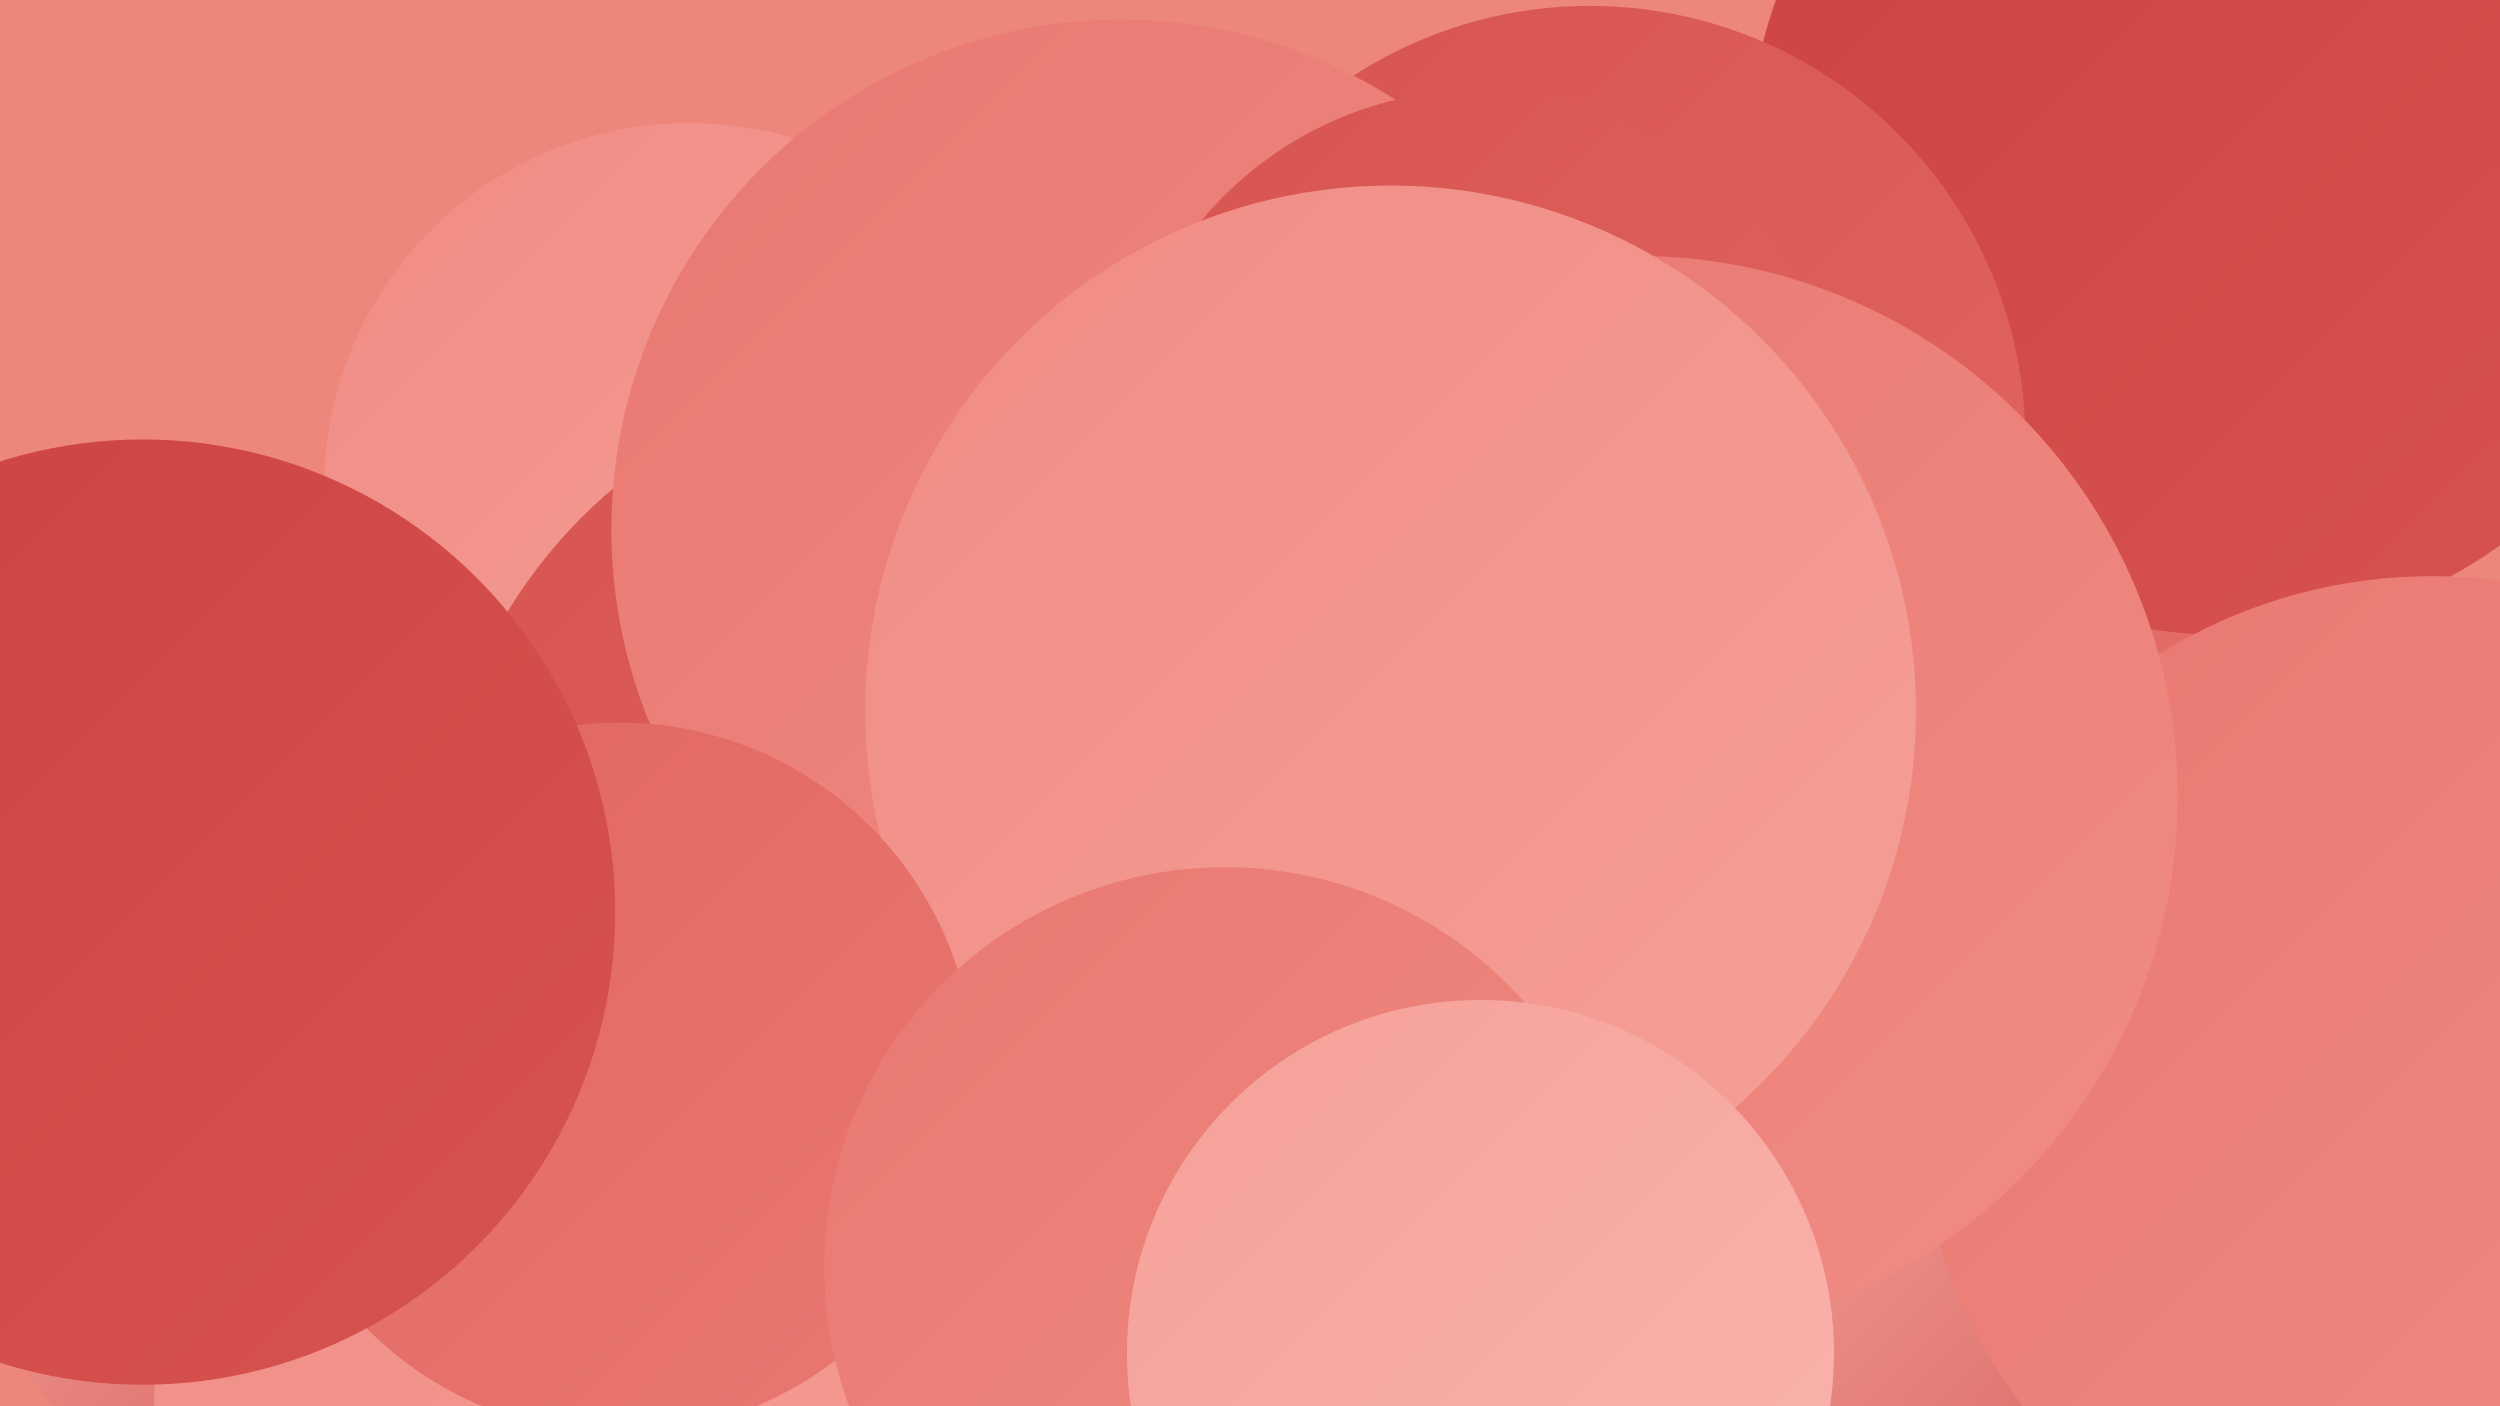<?xml version="1.0" encoding="UTF-8"?><svg width="1280" height="720" xmlns="http://www.w3.org/2000/svg"><defs><linearGradient id="grad0" x1="0%" y1="0%" x2="100%" y2="100%"><stop offset="0%" style="stop-color:#cd4341;stop-opacity:1" /><stop offset="100%" style="stop-color:#d75450;stop-opacity:1" /></linearGradient><linearGradient id="grad1" x1="0%" y1="0%" x2="100%" y2="100%"><stop offset="0%" style="stop-color:#d75450;stop-opacity:1" /><stop offset="100%" style="stop-color:#e16660;stop-opacity:1" /></linearGradient><linearGradient id="grad2" x1="0%" y1="0%" x2="100%" y2="100%"><stop offset="0%" style="stop-color:#e16660;stop-opacity:1" /><stop offset="100%" style="stop-color:#e97871;stop-opacity:1" /></linearGradient><linearGradient id="grad3" x1="0%" y1="0%" x2="100%" y2="100%"><stop offset="0%" style="stop-color:#e97871;stop-opacity:1" /><stop offset="100%" style="stop-color:#f08c84;stop-opacity:1" /></linearGradient><linearGradient id="grad4" x1="0%" y1="0%" x2="100%" y2="100%"><stop offset="0%" style="stop-color:#f08c84;stop-opacity:1" /><stop offset="100%" style="stop-color:#f5a098;stop-opacity:1" /></linearGradient><linearGradient id="grad5" x1="0%" y1="0%" x2="100%" y2="100%"><stop offset="0%" style="stop-color:#f5a098;stop-opacity:1" /><stop offset="100%" style="stop-color:#fab5ad;stop-opacity:1" /></linearGradient><linearGradient id="grad6" x1="0%" y1="0%" x2="100%" y2="100%"><stop offset="0%" style="stop-color:#fab5ad;stop-opacity:1" /><stop offset="100%" style="stop-color:#cd4341;stop-opacity:1" /></linearGradient></defs><rect width="1280" height="720" fill="#ed877b" /><circle cx="184" cy="603" r="196" fill="url(#grad6)" /><circle cx="353" cy="250" r="187" fill="url(#grad4)" /><circle cx="700" cy="339" r="224" fill="url(#grad3)" /><circle cx="989" cy="690" r="216" fill="url(#grad5)" /><circle cx="481" cy="448" r="259" fill="url(#grad1)" /><circle cx="1108" cy="515" r="238" fill="url(#grad2)" /><circle cx="1138" cy="82" r="243" fill="url(#grad0)" /><circle cx="1094" cy="619" r="209" fill="url(#grad6)" /><circle cx="814" cy="226" r="223" fill="url(#grad1)" /><circle cx="780" cy="433" r="188" fill="url(#grad1)" /><circle cx="574" cy="271" r="261" fill="url(#grad3)" /><circle cx="758" cy="232" r="186" fill="url(#grad1)" /><circle cx="1245" cy="559" r="264" fill="url(#grad3)" /><circle cx="838" cy="408" r="277" fill="url(#grad3)" /><circle cx="363" cy="717" r="284" fill="url(#grad4)" /><circle cx="712" cy="364" r="269" fill="url(#grad4)" /><circle cx="317" cy="552" r="182" fill="url(#grad2)" /><circle cx="73" cy="467" r="242" fill="url(#grad0)" /><circle cx="627" cy="649" r="205" fill="url(#grad3)" /><circle cx="758" cy="693" r="181" fill="url(#grad5)" /></svg>